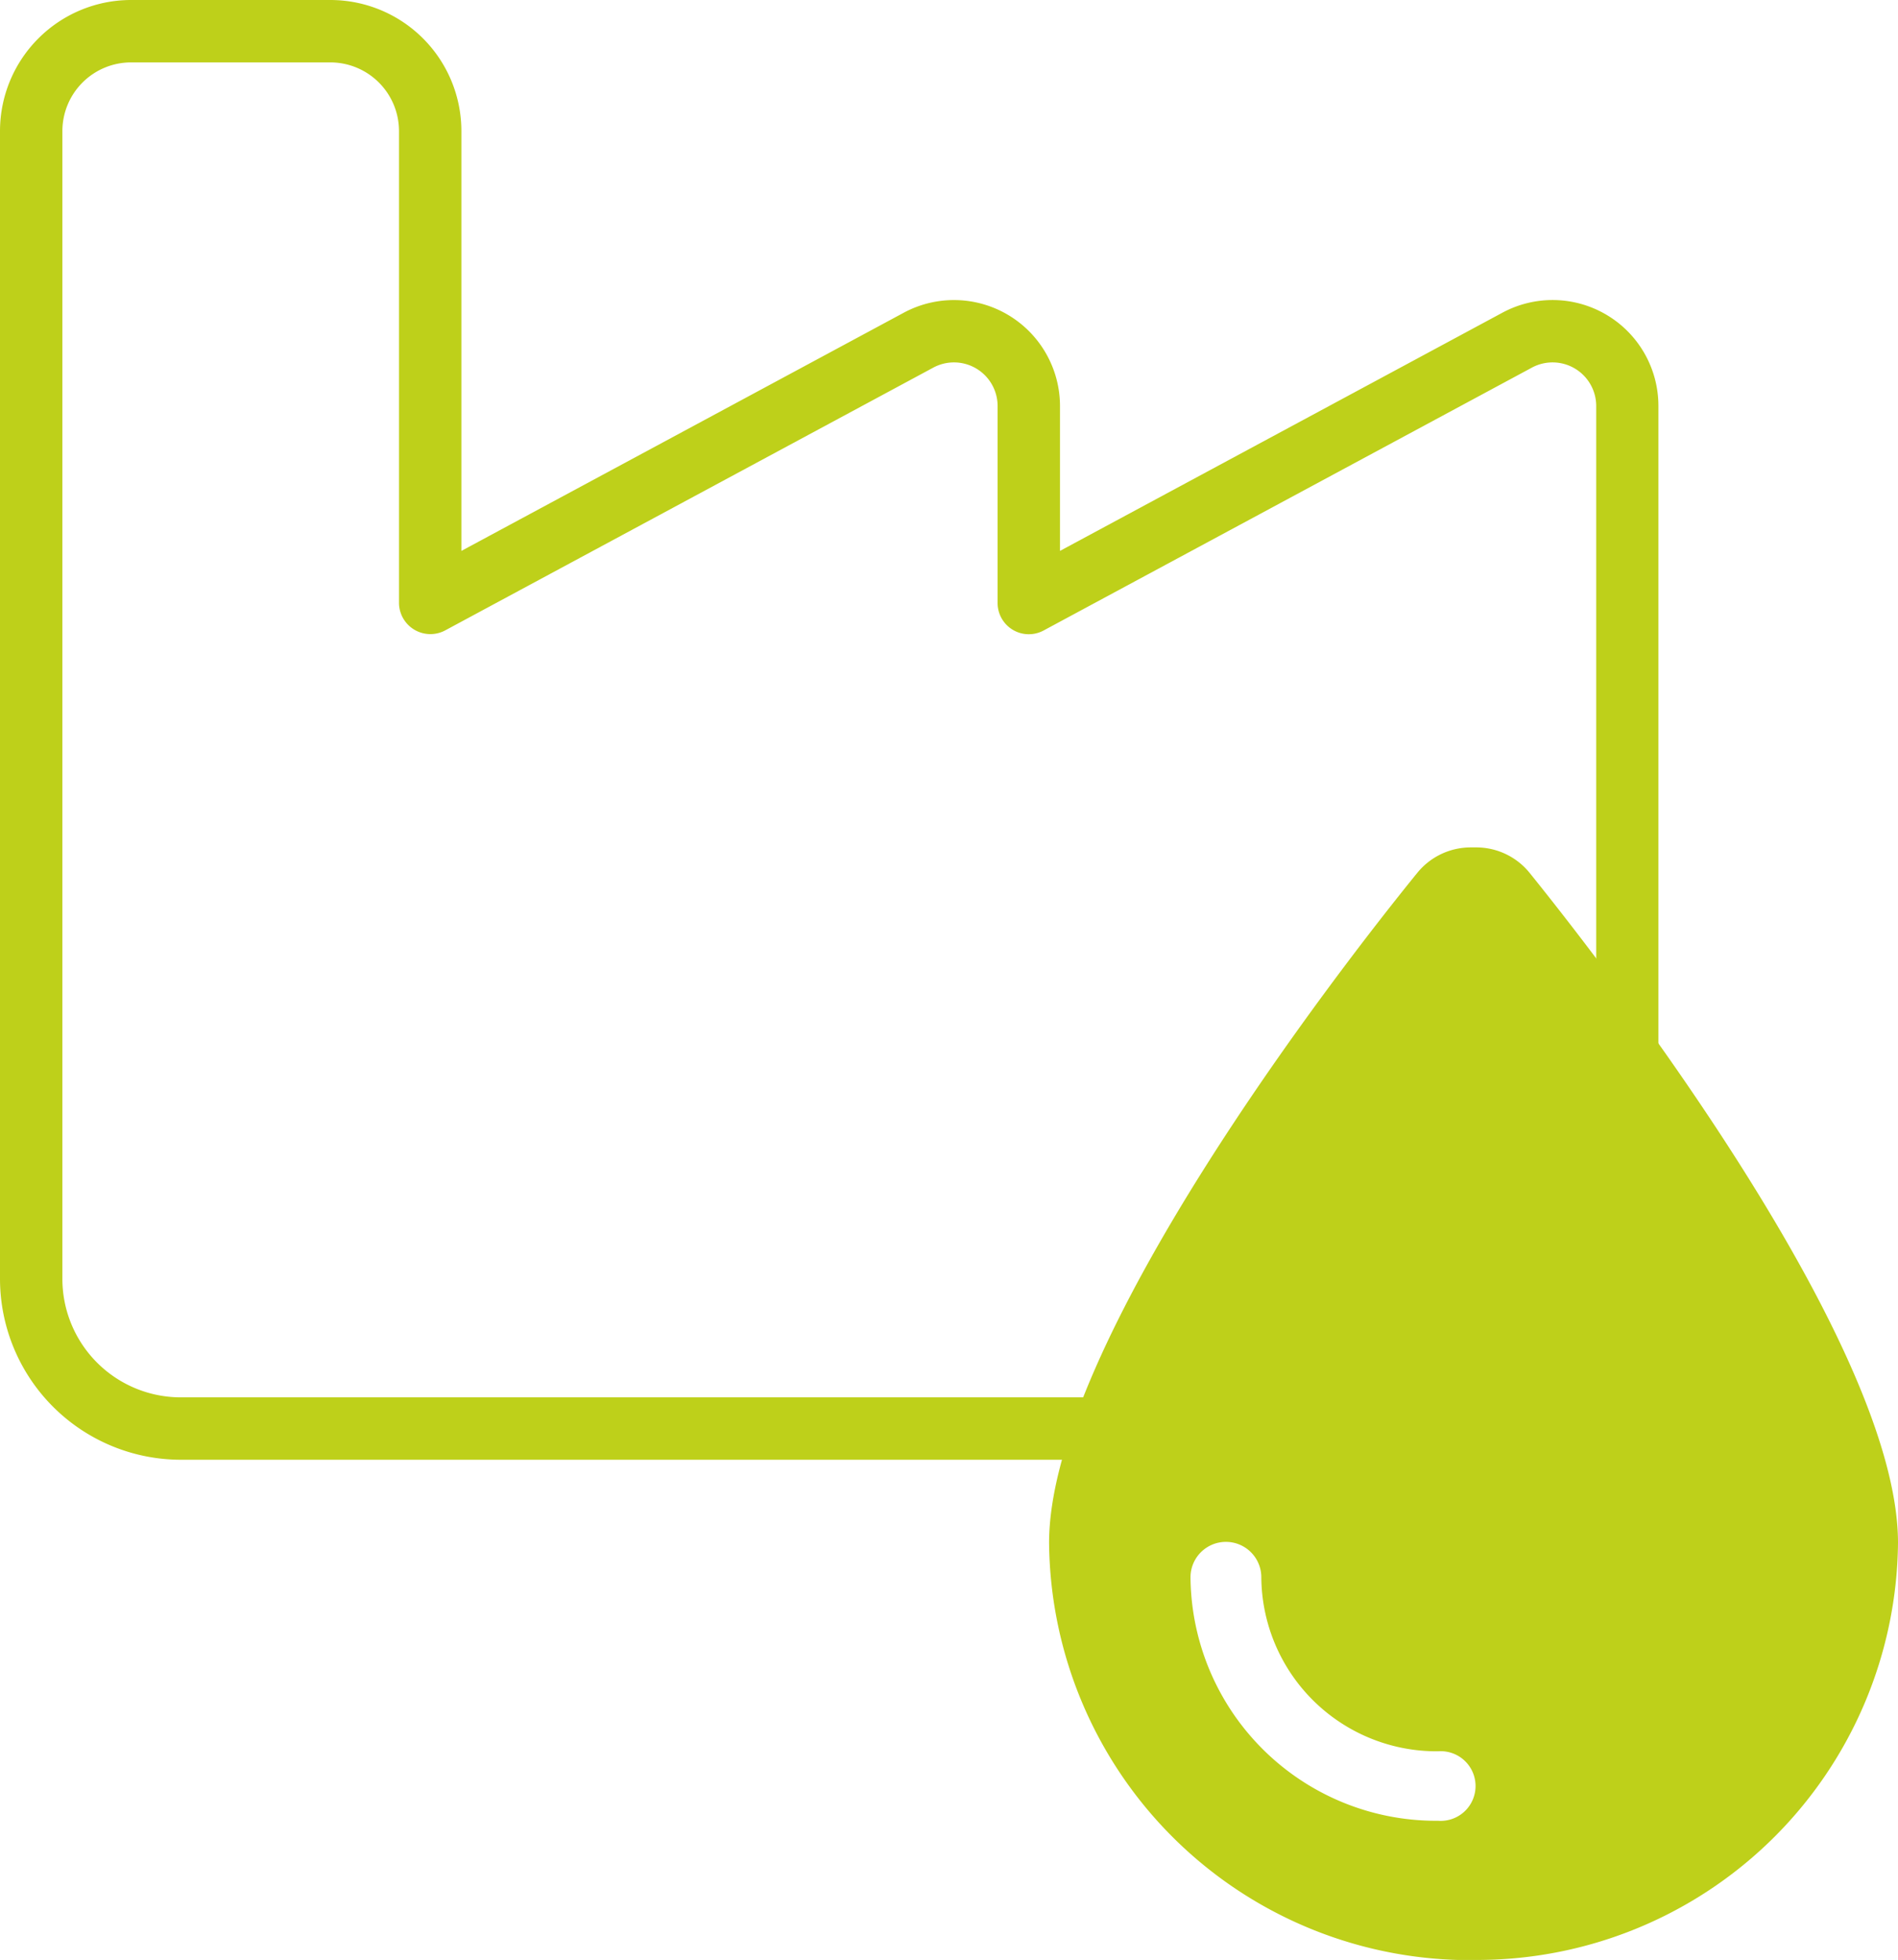<svg id="Layer_1" data-name="Layer 1" xmlns="http://www.w3.org/2000/svg" xmlns:xlink="http://www.w3.org/1999/xlink" viewBox="0 0 99.18 102.39"><defs><style>.cls-1{fill:none;}.cls-2{clip-path:url(#clip-path);}.cls-3{fill:#bed01a;}</style><clipPath id="clip-path" transform="translate(0 0)"><rect class="cls-1" width="99.18" height="102.39"/></clipPath></defs><title>Building_drop</title><g class="cls-2"><path class="cls-3" d="M65.91,82.4a1.85,1.85,0,0,0-3.7,0A12.83,12.83,0,0,0,75.15,95.12a1.82,1.82,0,1,0,0-3.63,9.16,9.16,0,0,1-9.24-9.09m11.09,20a22,22,0,0,1-22.18-21.8c0-10.36,15-29.79,19.24-35a3.6,3.6,0,0,1,2.83-1.33h.21a3.59,3.59,0,0,1,2.83,1.33c4.21,5.22,19.25,24.65,19.25,35A22,22,0,0,1,77,102.39" transform="translate(0 0)"/><path class="cls-3" d="M6.84,3.26A3.59,3.59,0,0,0,3.26,6.84v60A6.19,6.19,0,0,0,9.45,73H77.22a6.2,6.2,0,0,0,6.19-6.19V21.21a2.28,2.28,0,0,0-3.37-2L54.53,32.94a1.63,1.63,0,0,1-2.4-1.43V21.21a2.28,2.28,0,0,0-3.37-2L23.25,32.94a1.64,1.64,0,0,1-2.4-1.43V6.84a3.59,3.59,0,0,0-3.58-3.58Zm70.38,73H9.45A9.46,9.46,0,0,1,0,66.79V6.84A6.85,6.85,0,0,1,6.84,0H17.27a6.85,6.85,0,0,1,6.84,6.84V28.78L47.22,16.34a5.54,5.54,0,0,1,8.17,4.87v7.57L78.5,16.34a5.53,5.53,0,0,1,8.16,4.87V66.79a9.45,9.45,0,0,1-9.44,9.45" transform="translate(0 0)"/></g></svg>